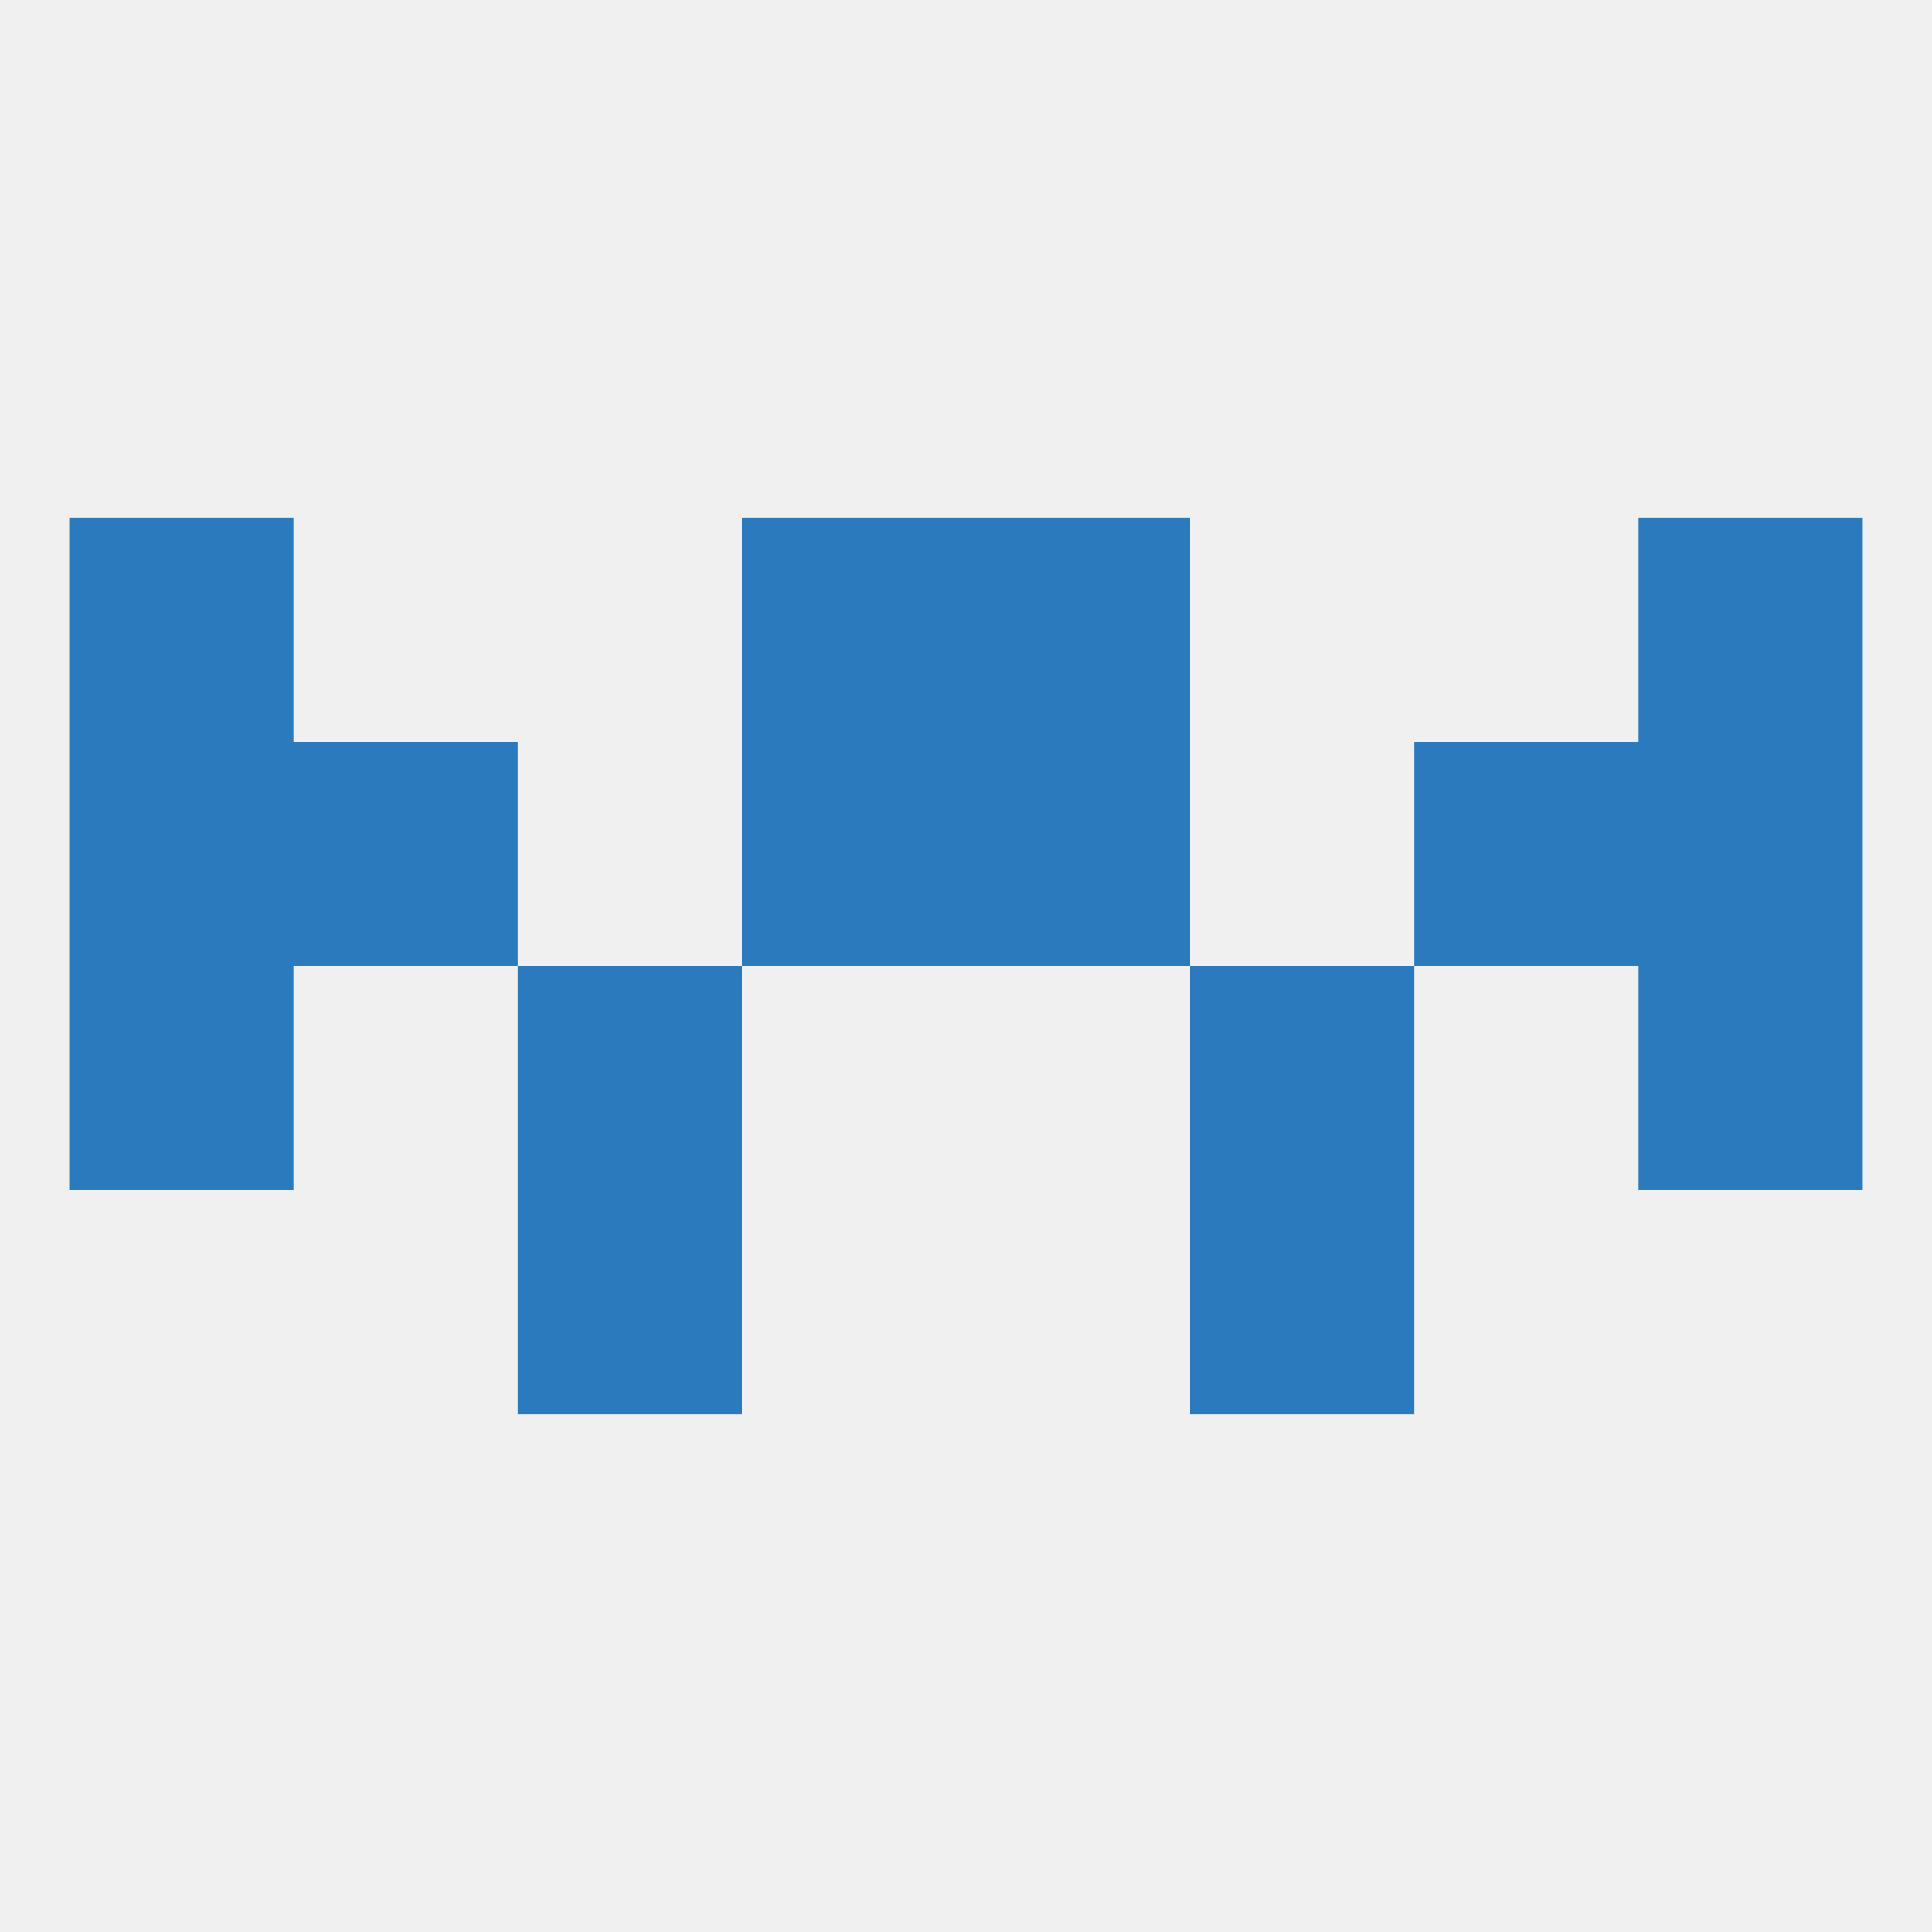 
<!--   <?xml version="1.0"?> -->
<svg version="1.1" baseprofile="full" xmlns="http://www.w3.org/2000/svg" xmlns:xlink="http://www.w3.org/1999/xlink" xmlns:ev="http://www.w3.org/2001/xml-events" width="250" height="250" viewBox="0 0 250 250" >
	<rect width="100%" height="100%" fill="rgba(240,240,240,255)"/>

	<rect x="9" y="125" width="29" height="29" fill="rgba(44,122,190,255)"/>
	<rect x="212" y="125" width="29" height="29" fill="rgba(44,122,190,255)"/>
	<rect x="67" y="125" width="29" height="29" fill="rgba(44,122,190,255)"/>
	<rect x="154" y="125" width="29" height="29" fill="rgba(44,122,190,255)"/>
	<rect x="38" y="96" width="29" height="29" fill="rgba(44,122,190,255)"/>
	<rect x="183" y="96" width="29" height="29" fill="rgba(44,122,190,255)"/>
	<rect x="96" y="96" width="29" height="29" fill="rgba(44,122,190,255)"/>
	<rect x="125" y="96" width="29" height="29" fill="rgba(44,122,190,255)"/>
	<rect x="9" y="96" width="29" height="29" fill="rgba(44,122,190,255)"/>
	<rect x="212" y="96" width="29" height="29" fill="rgba(44,122,190,255)"/>
	<rect x="67" y="154" width="29" height="29" fill="rgba(44,122,190,255)"/>
	<rect x="154" y="154" width="29" height="29" fill="rgba(44,122,190,255)"/>
	<rect x="212" y="67" width="29" height="29" fill="rgba(44,122,190,255)"/>
	<rect x="96" y="67" width="29" height="29" fill="rgba(44,122,190,255)"/>
	<rect x="125" y="67" width="29" height="29" fill="rgba(44,122,190,255)"/>
	<rect x="9" y="67" width="29" height="29" fill="rgba(44,122,190,255)"/>
</svg>